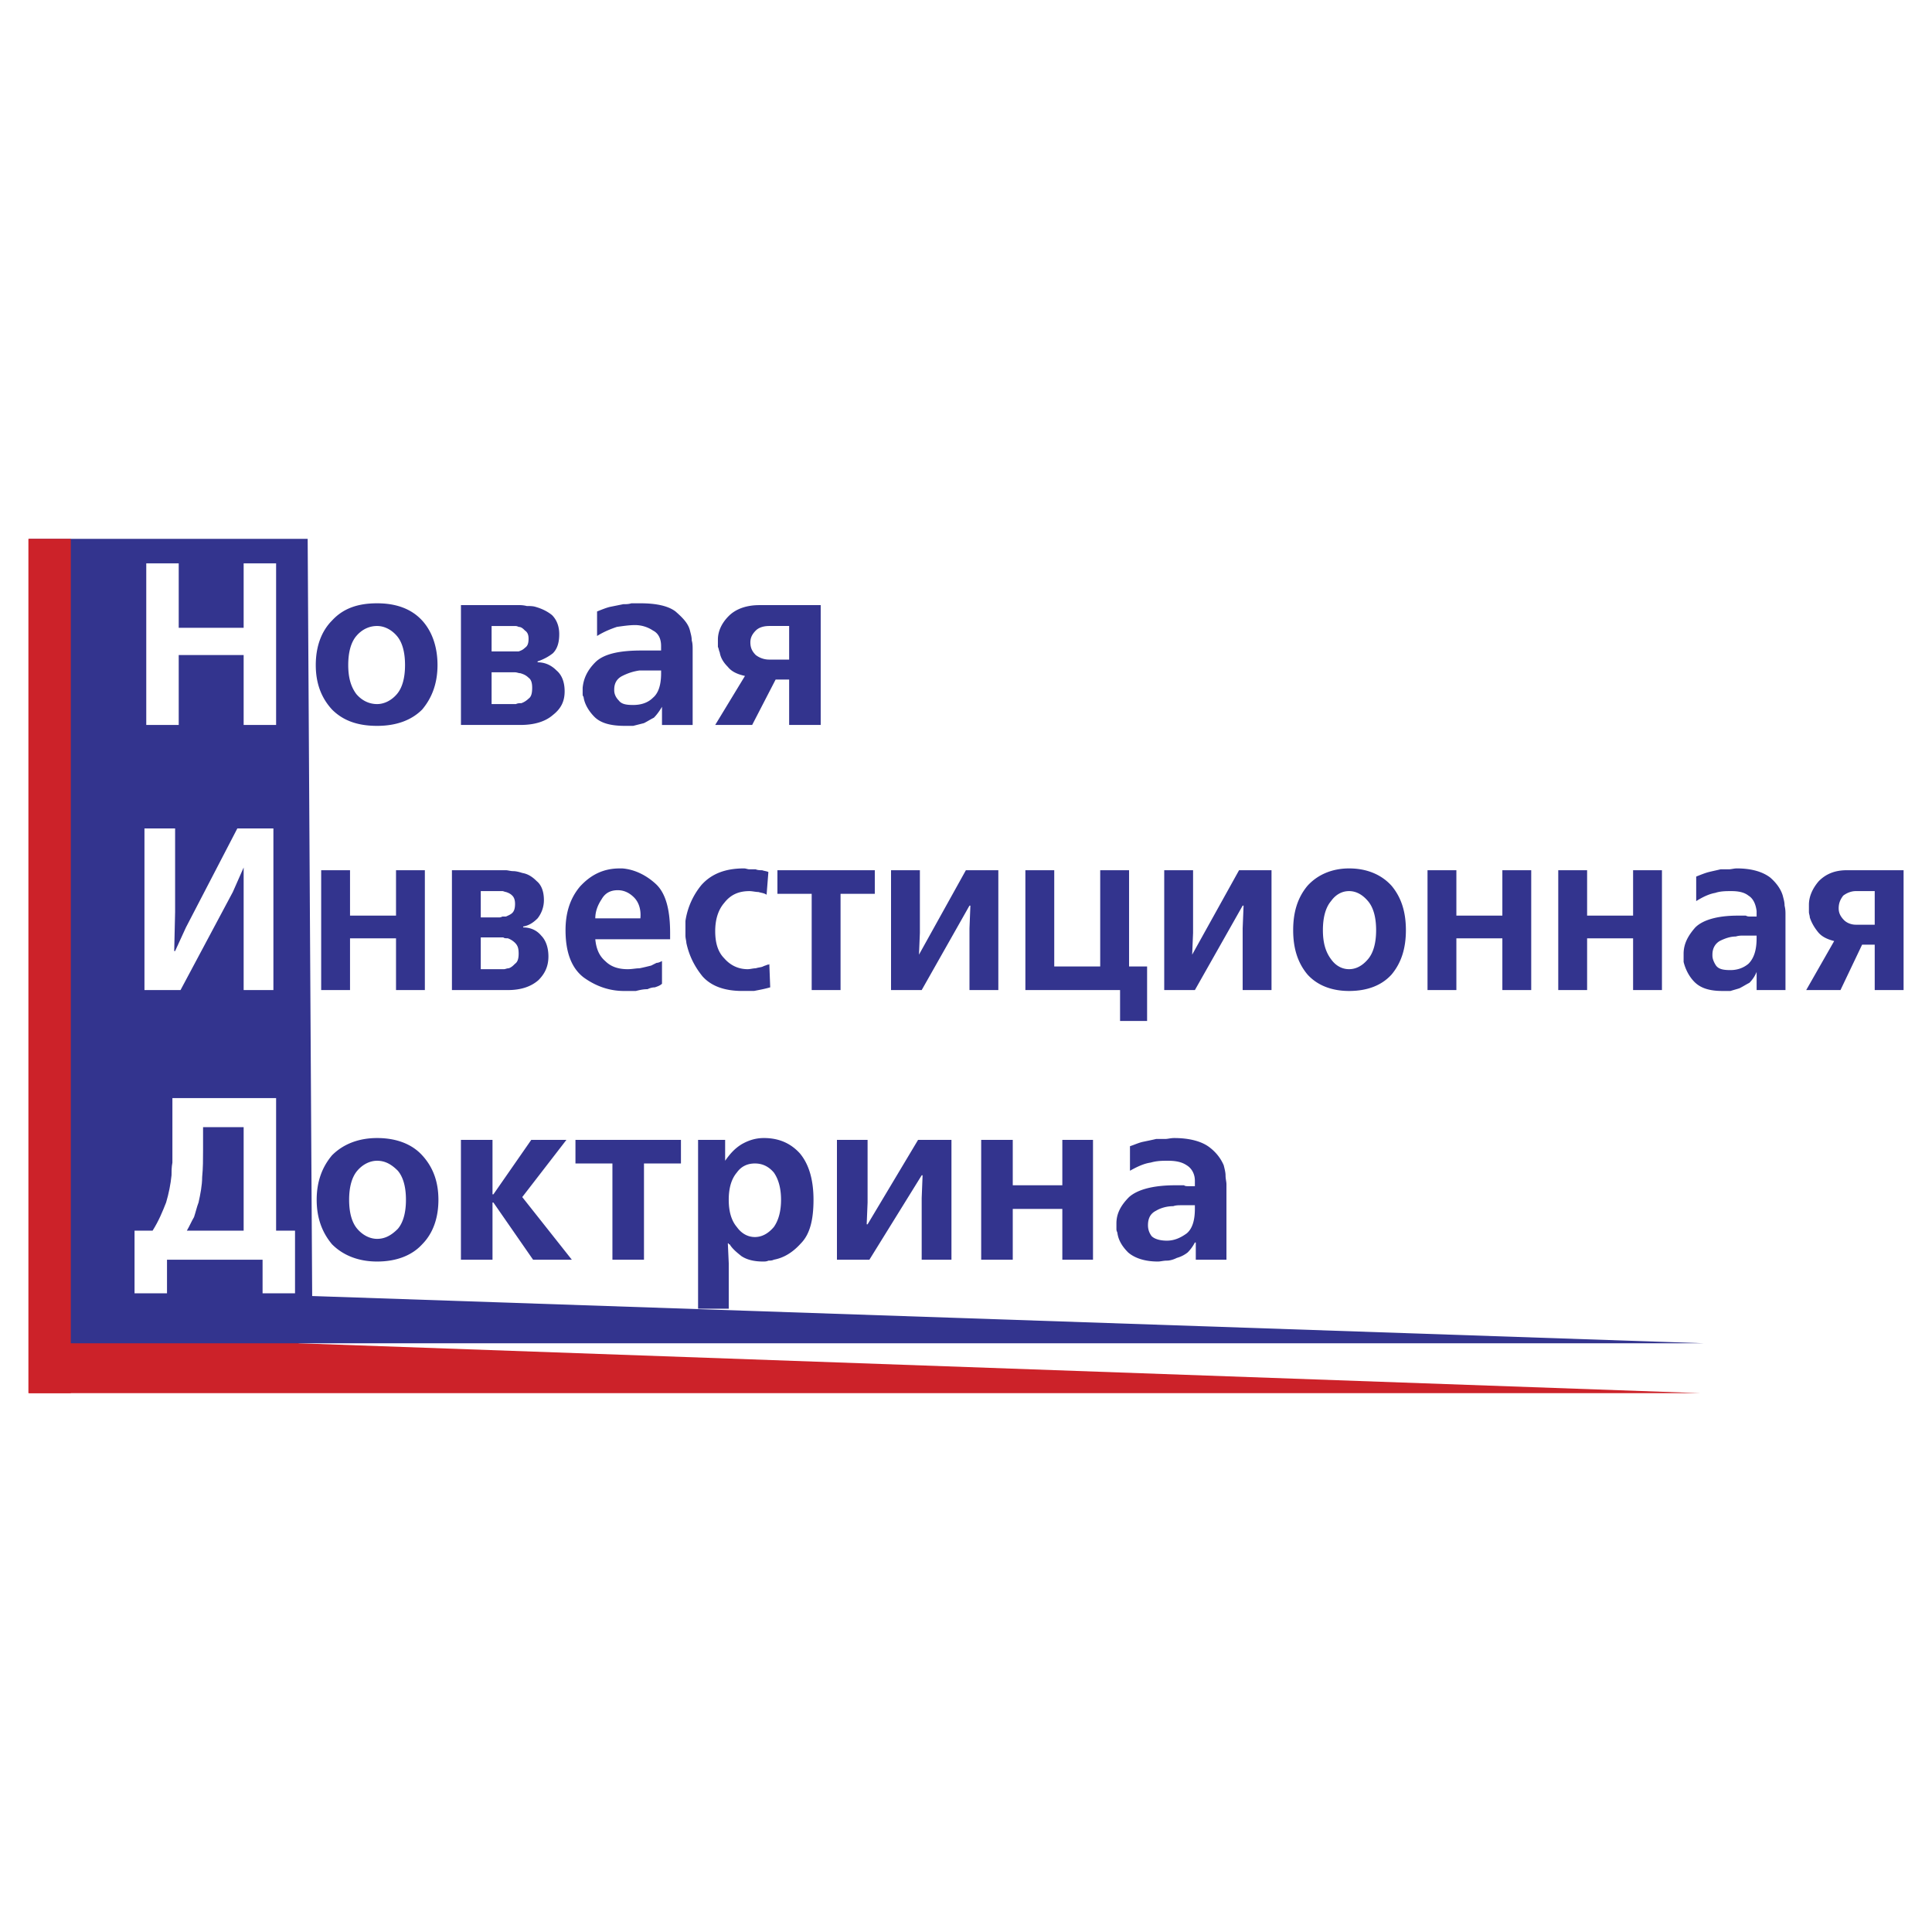<svg xmlns="http://www.w3.org/2000/svg" width="2500" height="2500" viewBox="0 0 192.756 192.756"><g fill-rule="evenodd" clip-rule="evenodd"><path fill="#fff" d="M0 0h192.756v192.756H0V0z"/><path fill="#cc2229" d="M2.898 61.459h26.447l.451 72.559 139.884 4.978H2.898V61.459z"/><path fill="#33348e" d="M2.898 53.759h27.798l.45 75.546 138.805 4.713H2.898V53.759z"/><path fill="#fff" d="M17.471 82.655v8.334l-.09 3.896h.09l1.08-2.355 5.127-9.875h3.599v16.124h-2.968V86.551l-1.08 2.445-5.218 9.783h-3.598V82.655h3.058z"/><path d="M34.922 86.823v4.529h4.589v-4.529h2.877V98.78h-2.877v-5.164h-4.589v5.164h-2.878V86.823h2.878zm15.564 0c.181 0 .449.09.721.09.268 0 .629.091.899.182.54.09.989.362 1.439.814.449.363.721.997.721 1.903 0 .724-.271 1.357-.63 1.812-.45.453-.899.724-1.439.816v.09c.718 0 1.349.272 1.798.814.45.453.721 1.177.721 2.083 0 .997-.36 1.721-.99 2.356-.721.635-1.71.996-3.059.996h-5.578V86.823h5.397zm-2.52 9.872h2.34c.09 0 .27-.09.451-.09.269-.091.45-.271.629-.453.27-.18.36-.544.36-.997 0-.543-.091-.816-.36-1.087a1.974 1.974 0 0 0-.72-.453c-.181 0-.36 0-.45-.09h-2.25v3.17zm0-5.162h1.799c.091 0 .18 0 .361-.091h.359c.181-.09.449-.182.63-.363.18-.181.271-.453.271-.905 0-.362-.091-.634-.271-.814-.181-.183-.359-.273-.63-.364-.089 0-.269-.091-.359-.091h-2.16v2.628zm11.426 2.174c.089.906.36 1.63.989 2.175.54.542 1.26.814 2.249.814.449 0 .81-.09 1.17-.09.449-.091.809-.182 1.167-.271.181-.09.36-.182.54-.271.181 0 .36-.09.54-.181v2.263c-.18.182-.449.273-.72.363-.27 0-.539.09-.719.182-.45 0-.809.09-1.169.18H62.27c-1.441 0-2.791-.451-4.048-1.359-1.171-.904-1.799-2.444-1.799-4.708 0-1.723.449-3.171 1.439-4.349 1.078-1.178 2.339-1.812 3.958-1.812h.269c1.17.091 2.339.633 3.329 1.54.989.905 1.439 2.536 1.439 4.892v.633h-7.465v-.001zm4.498-2.083c.089-.906-.179-1.63-.629-2.083-.451-.454-.989-.726-1.62-.726-.72 0-1.26.271-1.62.906-.359.543-.629 1.177-.629 1.902h4.498v.001zm12.594-2.356c-.27-.181-.54-.181-.81-.271-.27 0-.631-.091-.899-.091-1.08 0-1.89.362-2.519 1.178-.63.724-.9 1.721-.9 2.809 0 1.177.27 2.083.9 2.716.629.726 1.439 1.087 2.338 1.087.27 0 .54-.09.81-.09.27-.091.54-.091.72-.182.181-.09.27-.09.449-.18.09 0 .181 0 .181-.092l.09 2.355c-.63.182-1.17.271-1.62.361h-1.17c-1.708 0-3.059-.451-3.958-1.449-.809-.996-1.349-2.083-1.619-3.351 0-.181-.091-.453-.091-.725v-.633-.454-.362a7.32 7.32 0 0 1 1.619-3.623c.99-1.087 2.341-1.63 4.229-1.63.179 0 .359.091.54.091h.629c.18.09.451.09.629.09.272.09.451.09.63.181l-.178 2.265zm10.795-2.445v2.354h-3.417v9.602h-2.88v-9.602h-3.419v-2.354h9.716zm4.498 0v6.25l-.09 2.173 4.679-8.424h3.238v11.957h-2.879V92.62l.091-2.265h-.091l-4.768 8.424h-3.058V86.823h2.878zm13.405 0v9.601h4.586v-9.601h2.879v9.601h1.799v5.436h-2.697v-3.08h-9.447V86.823h2.88zm13.851 0v6.25l-.09 2.173 4.678-8.424h3.238v11.957h-2.879V92.62l.092-2.265h-.092l-4.766 8.424h-3.059V86.823h2.878zm9.987 5.979c0-1.813.449-3.261 1.438-4.439.992-1.088 2.432-1.721 4.139-1.721 1.801 0 3.24.633 4.23 1.721.988 1.178 1.439 2.626 1.439 4.439 0 1.811-.451 3.261-1.439 4.437-.99 1.088-2.43 1.631-4.23 1.631-1.707 0-3.146-.543-4.139-1.631-.989-1.177-1.438-2.626-1.438-4.437zm2.966 0c0 1.267.271 2.173.812 2.897.449.635 1.078.996 1.797.996.721 0 1.352-.361 1.889-.996.541-.634.812-1.63.812-2.897 0-1.269-.271-2.266-.812-2.899-.537-.635-1.168-.998-1.889-.998-.719 0-1.348.362-1.797.998-.54.633-.812 1.63-.812 2.899zm13.317-5.979v4.529h4.588v-4.529h2.879V98.78h-2.879v-5.164h-4.588v5.164h-2.879V86.823h2.879zm13.043 0v4.529h4.588v-4.529h2.879V98.78h-2.879v-5.164h-4.588v5.164h-2.879V86.823h2.879zm10.884.633c.449-.181.898-.362 1.26-.453.359-.091.809-.181 1.168-.271h.812c.268 0 .537-.091.809-.091 1.529 0 2.609.362 3.328.905.629.542 1.078 1.178 1.26 1.813.09.361.18.633.18.996.09.362.09.633.09.905v7.519h-2.879v-1.812c-.18.453-.449.816-.721 1.088-.359.182-.627.363-.988.543-.27.092-.629.182-.9.271h-.809c-1.26 0-2.16-.271-2.789-.904-.539-.545-.9-1.27-1.078-1.993v-.273-.362-.09-.091c0-.997.449-1.812 1.166-2.626.723-.725 2.16-1.178 4.23-1.178h.808c.182.09.271.09.451.09h.629v-.544c-.09-.724-.359-1.267-.809-1.538-.451-.364-1.08-.455-1.711-.455-.539 0-1.08 0-1.617.181-.541.091-1.17.364-1.891.816v-2.446h.001zm5.487 5.888H173.91c-.182 0-.451 0-.723.091-.539 0-1.078.181-1.617.453-.449.271-.721.725-.721 1.359v.09c0 .362.18.726.359.997.27.361.721.453 1.439.453.631 0 1.262-.182 1.801-.635.541-.544.809-1.358.809-2.537v-.271h-.54zm15.205 5.435h-2.881v-4.53h-1.258l-2.158 4.53h-3.42l2.791-4.892c-.723-.181-1.262-.453-1.621-.905-.361-.453-.631-.907-.811-1.45 0-.181-.088-.364-.088-.544v-.543-.09-.091c0-.814.359-1.63.988-2.356.719-.724 1.619-1.086 2.789-1.086h5.668v11.957h.001zm-4.77-9.874c-.449 0-.898.181-1.258.455-.27.361-.449.724-.449 1.267 0 .453.18.816.539 1.178.27.271.719.453 1.168.453h1.889v-3.352h-1.889v-.001z" fill="#33348e"/><path fill="#fff" d="M17.831 56.205v6.431h6.478v-6.431h3.238v16.124h-3.238v-6.976h-6.478v6.976h-3.238V56.205h3.238z"/><path d="M31.505 66.35c0-1.812.54-3.351 1.62-4.438 1.08-1.177 2.519-1.721 4.498-1.721 1.889 0 3.418.544 4.498 1.721.989 1.087 1.529 2.627 1.529 4.438s-.54 3.261-1.529 4.439c-1.08 1.086-2.609 1.631-4.498 1.631-1.979 0-3.418-.545-4.498-1.631-1.081-1.178-1.62-2.627-1.62-4.439zm3.238 0c0 1.269.27 2.174.81 2.899.54.633 1.26.997 2.069.997.719 0 1.438-.364 1.979-.997.541-.635.809-1.631.809-2.899s-.268-2.264-.809-2.898c-.54-.634-1.259-.997-1.979-.997-.81 0-1.529.363-2.069.997s-.81 1.63-.81 2.898zm17.004-5.978c.178 0 .449 0 .808.09.27 0 .63 0 .899.092.631.181 1.171.452 1.62.814.45.452.721 1.086.721 1.902s-.181 1.45-.63 1.902c-.45.362-.99.635-1.53.816v.09c.72 0 1.348.271 1.889.815.54.454.81 1.178.81 2.083 0 .997-.36 1.722-1.168 2.356-.721.633-1.8.997-3.24.997h-5.937V60.372h5.758zm-2.701 9.875h2.428c.181-.091.361-.091.541-.091.27-.091.54-.273.721-.454.269-.181.359-.543.359-1.087 0-.453-.09-.814-.359-.996-.271-.271-.54-.362-.812-.452-.178 0-.359-.091-.538-.091h-2.34v3.171zm0-5.255h2.7c.269-.091.449-.182.629-.362.27-.181.36-.453.36-.907 0-.362-.09-.633-.36-.814-.18-.181-.36-.363-.629-.363-.181-.09-.272-.09-.451-.09h-2.249v2.536zm10.526-3.986c.449-.181.898-.362 1.259-.452l1.351-.273c.27 0 .54 0 .808-.09h.9c1.619 0 2.789.271 3.508.816.72.633 1.26 1.177 1.44 1.902.089.362.178.633.178.998.09.271.09.633.09.904v7.519h-3.059v-1.812c-.269.453-.54.815-.809 1.086-.36.181-.63.362-.99.543l-1.08.273h-.81c-1.439 0-2.43-.273-3.059-.907-.538-.543-.989-1.267-1.078-1.992-.09-.091-.09-.181-.09-.362v-.363-.091-.09c.09-.905.45-1.721 1.259-2.536.81-.815 2.339-1.178 4.586-1.178H65.957v-.453c0-.726-.271-1.268-.81-1.54a3.227 3.227 0 0 0-1.799-.544c-.54 0-1.169.091-1.8.181-.54.183-1.258.454-1.979.907v-2.446h.003zm5.936 5.888H63.8c-.63.091-1.17.273-1.71.544s-.809.724-.809 1.357v.09c0 .364.178.726.45.997.269.364.72.454 1.439.454s1.439-.181 1.979-.726c.54-.453.81-1.269.81-2.445v-.273h-.451v.002zm16.373 5.435h-3.148V67.8h-1.35l-2.34 4.529h-3.688l2.97-4.891c-.812-.181-1.35-.453-1.71-.907-.45-.453-.72-.907-.809-1.449-.09-.181-.09-.362-.181-.543v-.632-.091c0-.816.359-1.632 1.08-2.356.72-.724 1.798-1.087 3.059-1.087h6.117v11.956zm-5.127-9.874c-.63 0-1.08.181-1.35.454-.361.362-.54.724-.54 1.178 0 .543.179.905.54 1.267.36.271.81.454 1.35.454h1.979v-3.353h-1.979z" fill="#33348e"/><path d="M27.547 109.559v13.225h1.888v6.25h-3.238v-3.352h-9.535v3.352h-3.239v-6.25h1.8c.629-.996.989-1.9 1.35-2.809.268-.906.449-1.811.54-2.715 0-.365 0-.818.088-1.27V109.558h10.346v.001zm-7.287 2.898v2.266c0 .906 0 1.811-.091 2.719 0 .814-.179 1.719-.36 2.533-.178.455-.268.908-.449 1.451-.269.453-.449.904-.718 1.357h5.667v-10.326H20.26z" fill="#fff"/><path d="M31.595 119.703c0-1.811.54-3.262 1.53-4.438 1.08-1.086 2.608-1.723 4.498-1.723 1.979 0 3.509.637 4.498 1.723 1.08 1.176 1.62 2.627 1.62 4.438 0 1.812-.54 3.352-1.62 4.439-.989 1.086-2.52 1.721-4.498 1.721-1.89 0-3.418-.635-4.498-1.721-.99-1.179-1.53-2.626-1.53-4.439zm3.237 0c0 1.27.271 2.266.812 2.898s1.258 1 1.979 1c.808 0 1.438-.367 2.069-1 .539-.633.809-1.629.809-2.898 0-1.268-.27-2.262-.809-2.898-.631-.633-1.261-.996-2.069-.996-.721 0-1.439.363-1.979.996-.54.636-.812 1.631-.812 2.898zm14.305-5.978v5.436h.09l3.777-5.436h3.508l-4.407 5.707 4.947 6.25h-3.867l-3.958-5.707h-.09v5.707h-3.15v-11.957h3.15zm18.801 0v2.355H64.25v9.602h-3.149v-9.602h-3.688v-2.355h10.525zm1.709 16.849v-16.85h2.7v2.084c.449-.633.899-1.178 1.619-1.629.629-.365 1.35-.637 2.249-.637 1.529 0 2.698.545 3.599 1.543.899 1.086 1.349 2.627 1.349 4.617 0 1.994-.359 3.441-1.259 4.35-.81.904-1.709 1.449-2.699 1.629-.181.092-.359.092-.54.092-.179.09-.358.09-.54.09-.899 0-1.621-.182-2.159-.543-.451-.363-.9-.725-1.169-1.178h-.09v-.09h-.09l.09 1.99v4.531h-3.06v.001zm3.059-10.871c0 1.18.271 2.084.809 2.717.451.635 1.08 1 1.801 1 .718 0 1.349-.365 1.889-1 .449-.633.72-1.537.72-2.717 0-1.176-.271-2.082-.72-2.719-.54-.633-1.17-.904-1.889-.904-.721 0-1.35.271-1.801.904-.539.637-.809 1.543-.809 2.719zm13.853-5.978v6.25l-.089 2.176h.089l5.038-8.426h3.33v11.957h-2.97v-6.16l.09-2.262h-.09l-5.217 8.422h-3.238v-11.957h3.057zm14.484 0v4.531h4.945v-4.531h3.061v11.957h-3.061v-5.07h-4.945v5.07h-3.15v-11.957h3.15zm11.695.634c.537-.18.898-.361 1.348-.451.449-.094.9-.184 1.26-.273h.9c.27 0 .539-.092.898-.092 1.621 0 2.787.365 3.508.908s1.17 1.178 1.439 1.811c.092.361.182.723.182.998 0 .361.09.633.09.904v7.518h-3.059v-1.719h-.09a4.022 4.022 0 0 1-.721.994 3.075 3.075 0 0 1-1.08.545c-.359.18-.719.271-.99.271-.359 0-.629.09-.898.09-1.348 0-2.338-.361-2.969-.906-.631-.633-.99-1.266-1.08-1.994-.09-.18-.09-.271-.09-.361v-.361-.09-.092c0-.996.451-1.812 1.26-2.627.811-.725 2.34-1.176 4.59-1.176h.898c.09.09.268.09.449.09h.63v-.543c0-.727-.361-1.27-.812-1.541-.537-.361-1.166-.453-1.887-.453-.541 0-1.08 0-1.711.182-.627.09-1.258.361-2.066.814v-2.446h.001zm5.936 5.887H117.865c-.271 0-.541 0-.811.094-.631 0-1.26.18-1.709.451-.541.271-.811.725-.811 1.449 0 .361.092.723.361 1.086.27.275.811.455 1.527.455.721 0 1.35-.271 1.979-.727.541-.453.812-1.268.812-2.443v-.365h-.539z" fill="#33348e"/><path fill="#cc2229" d="M2.834 53.759h4.228v85.237H2.834V53.759z"/></g></svg>
